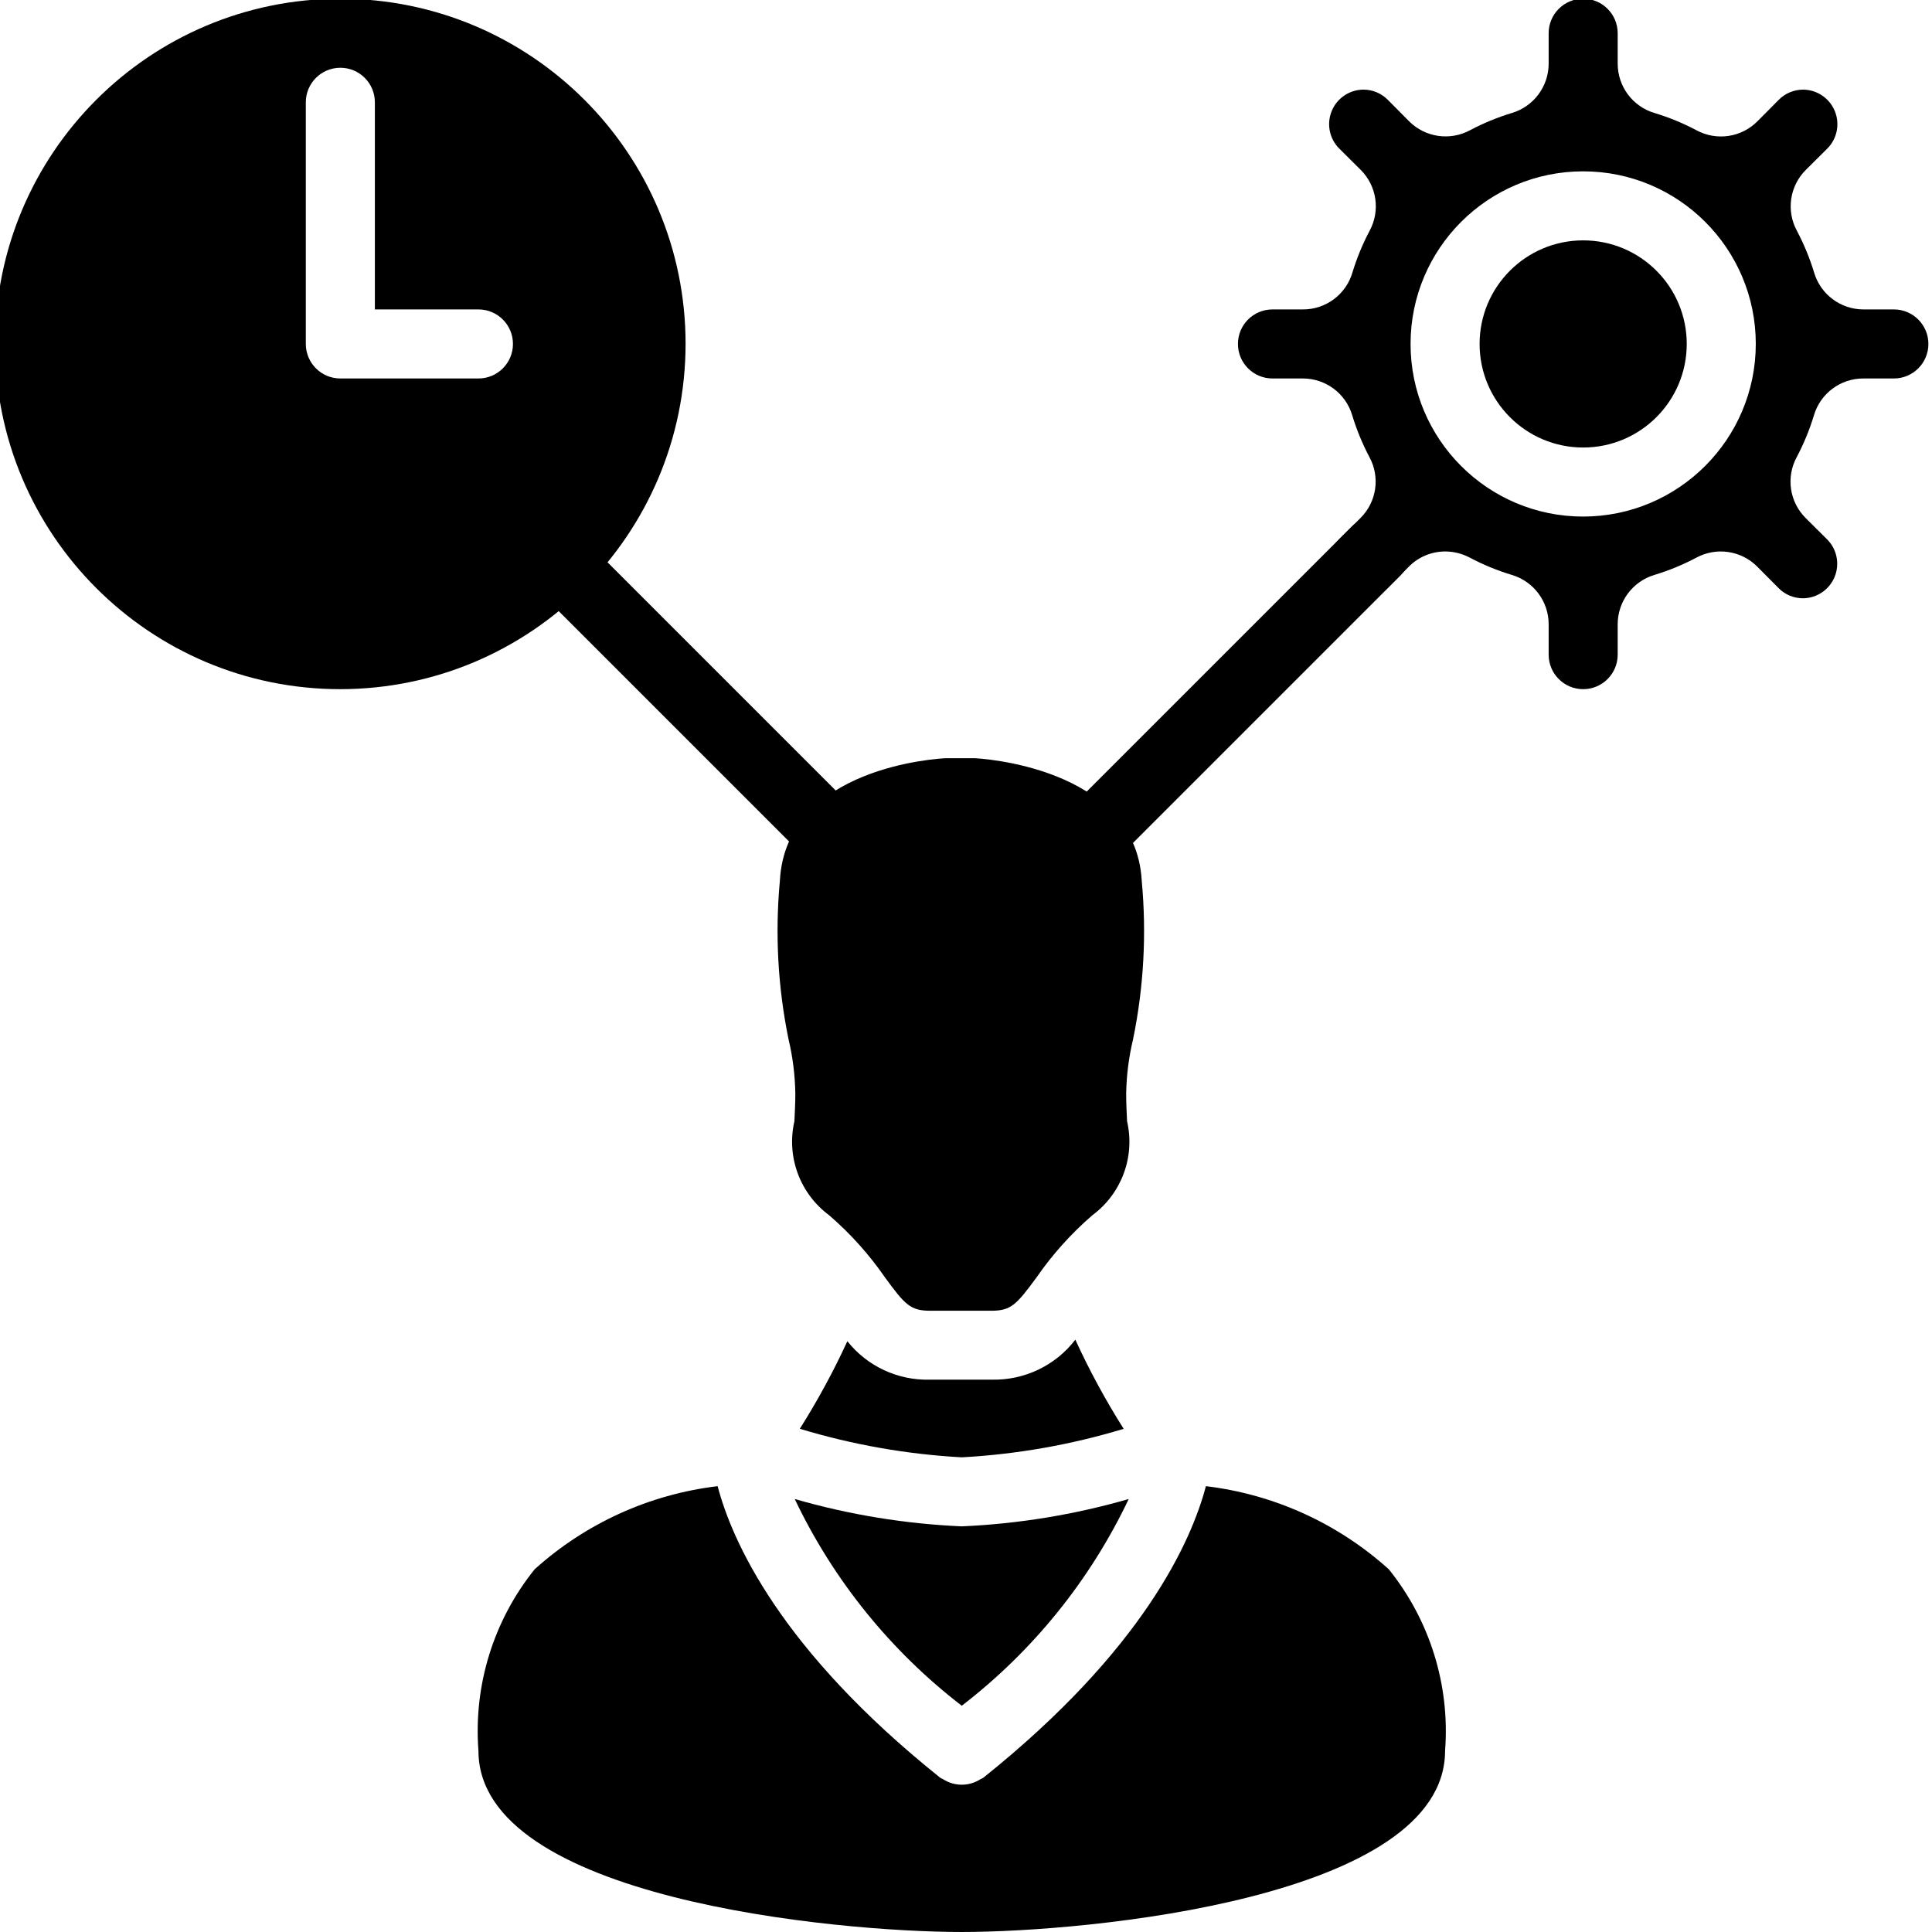 <svg height="395pt" viewBox="1 1 395.737 395" width="395pt" xmlns="http://www.w3.org/2000/svg"><path d="m231.164 293.301c-3.707-5.855-7.016-11.953-9.898-18.258-4.09 5.32-10.477 8.359-17.184 8.184h-12.602c-6.562.188-12.832-2.73-16.914-7.871-2.848 6.184-6.098 12.176-9.738 17.934 10.781 3.27 21.922 5.23 33.172 5.848 11.25-.613 22.383-2.57 33.164-5.836zm0 0"/><path d="m141.43 71.082c0-39.055-31.66-70.715-70.715-70.715-39.055 0-70.715 31.66-70.715 70.715 0 39.055 31.66 70.715 70.715 70.715 39.035-.047 70.668-31.68 70.715-70.715zm-42.43 7.074h-28.285c-3.906 0-7.074-3.168-7.074-7.074v-49.5c0-3.906 3.168-7.07 7.074-7.07s7.07 3.164 7.07 7.07v42.43h21.215c3.906 0 7.07 3.164 7.07 7.07s-3.164 7.074-7.07 7.074zm0 0"/><path d="m163.91 224.633c0 1.914-.102 3.789-.188 5.656-1.672 7.266 1.125 14.836 7.121 19.27 4.355 3.758 8.211 8.059 11.477 12.793 4.012 5.465 5.121 6.762 9.195 6.762h12.566c4.043 0 5.156-1.297 9.191-6.762 3.266-4.734 7.121-9.031 11.469-12.793 6-4.43 8.797-11.996 7.121-19.262-.09-1.848-.184-3.719-.184-5.656.062-3.754.539-7.488 1.414-11.141 2.188-10.664 2.785-21.594 1.777-32.434-1.289-23.594-33.887-25.125-34.215-25.125h-6.031c-1.055.055-32.66 1.676-33.879 25.117-1.008 10.84-.41 21.77 1.773 32.438.871 3.648 1.336 7.383 1.391 11.137zm0 0"/><path d="m198 350.023c14.582-11.219 26.301-25.73 34.199-42.344-11.141 3.211-22.617 5.094-34.199 5.598-11.586-.504-23.07-2.383-34.211-5.598 7.906 16.613 19.629 31.121 34.211 42.344zm0 0"/><path d="m388.93 64.012h-6.246c-4.648-.008-8.746-3.059-10.082-7.512-.898-2.969-2.086-5.848-3.535-8.59-2.23-4.105-1.484-9.188 1.828-12.48l4.398-4.371c2.012-2.016 2.617-5.043 1.535-7.68-1.082-2.633-3.637-4.363-6.484-4.387-1.879 0-3.68.75-5 2.09l-4.367 4.395c-3.289 3.316-8.371 4.062-12.477 1.84-2.742-1.453-5.621-2.637-8.59-3.535-4.484-1.324-7.555-5.441-7.555-10.113v-6.227c0-3.906-3.164-7.074-7.07-7.074s-7.07 3.168-7.07 7.074v6.242c-.008 4.648-3.059 8.746-7.512 10.086-2.973.898-5.848 2.082-8.59 3.535-4.109 2.219-9.188 1.473-12.484-1.832l-4.367-4.398c-1.32-1.336-3.121-2.09-5-2.086-2.848.023-5.406 1.75-6.484 4.387-1.082 2.633-.477 5.66 1.531 7.676l4.402 4.371c3.309 3.293 4.055 8.367 1.836 12.473-1.453 2.746-2.637 5.621-3.535 8.594-1.336 4.48-5.465 7.543-10.141 7.523h-6.23c-3.906 0-7.07 3.168-7.07 7.07 0 3.906 3.164 7.074 7.07 7.074h6.246c4.648.004 8.746 3.055 10.082 7.508.898 2.973 2.082 5.852 3.535 8.594 2.227 4.105 1.484 9.188-1.832 12.48l-4.395 4.371c-2.012 2.016-2.617 5.043-1.535 7.676 1.078 2.637 3.637 4.363 6.484 4.387 1.879.004 3.68-.746 5-2.086l4.367-4.398c1.965-1.984 4.641-3.098 7.434-3.098 1.758.004 3.488.441 5.043 1.266 2.742 1.453 5.621 2.637 8.59 3.535 4.48 1.324 7.555 5.438 7.555 10.105v6.23c0 3.906 3.164 7.07 7.07 7.07s7.07-3.164 7.07-7.07v-6.242c.008-4.652 3.059-8.746 7.512-10.086 2.969-.898 5.848-2.082 8.59-3.535 4.109-2.223 9.188-1.477 12.484 1.832l4.367 4.398c1.32 1.336 3.121 2.09 5 2.086 2.848-.023 5.402-1.754 6.484-4.387 1.082-2.637.477-5.66-1.535-7.676l-4.398-4.371c-3.309-3.293-4.059-8.367-1.836-12.477 1.453-2.742 2.637-5.621 3.535-8.59 1.336-4.48 5.465-7.543 10.141-7.523h6.23c3.906 0 7.07-3.168 7.07-7.074s-3.168-7.07-7.07-7.07zm-63.645 42.43c-19.527 0-35.355-15.832-35.355-35.359 0-19.527 15.828-35.355 35.355-35.355s35.359 15.828 35.359 35.355c-.023 19.52-15.84 35.336-35.359 35.359zm0 0"/><path d="m346.5 71.082c0 11.719-9.496 21.215-21.215 21.215-11.715 0-21.215-9.496-21.215-21.215 0-11.715 9.5-21.215 21.215-21.215 11.719 0 21.215 9.5 21.215 21.215zm0 0"/><path d="m248.008 305.047c-2.941 11.18-12.77 33.457-45.586 59.719-.172.141-.383.168-.566.289-2.344 1.523-5.367 1.523-7.711 0-.184-.121-.387-.152-.562-.289-32.828-26.266-42.648-48.539-45.59-59.719-13.953 1.664-27.047 7.613-37.48 17.027-8.426 10.473-12.543 23.766-11.512 37.168 0 30.305 73.316 37.125 99 37.125s99-6.859 99-37.125c1.027-13.402-3.098-26.695-11.527-37.168-10.43-9.41-23.516-15.359-37.465-17.027zm0 0"/><path d="m176.785 184.227c-1.809 0-3.617-.691-5-2.074l-77.785-77.785c-2.762-2.762-2.762-7.234 0-10 2.762-2.762 7.238-2.762 10 0l77.785 77.785c2.762 2.762 2.762 7.238 0 10-1.383 1.383-3.191 2.074-5 2.074zm0 0"/><path d="m219.215 184.227c-1.809 0-3.617-.691-5-2.074-2.762-2.762-2.762-7.234 0-10l63.641-63.641c2.762-2.762 7.238-2.762 10 0s2.762 7.238 0 10l-63.641 63.641c-1.383 1.383-3.191 2.074-5 2.074zm0 0"/></svg>